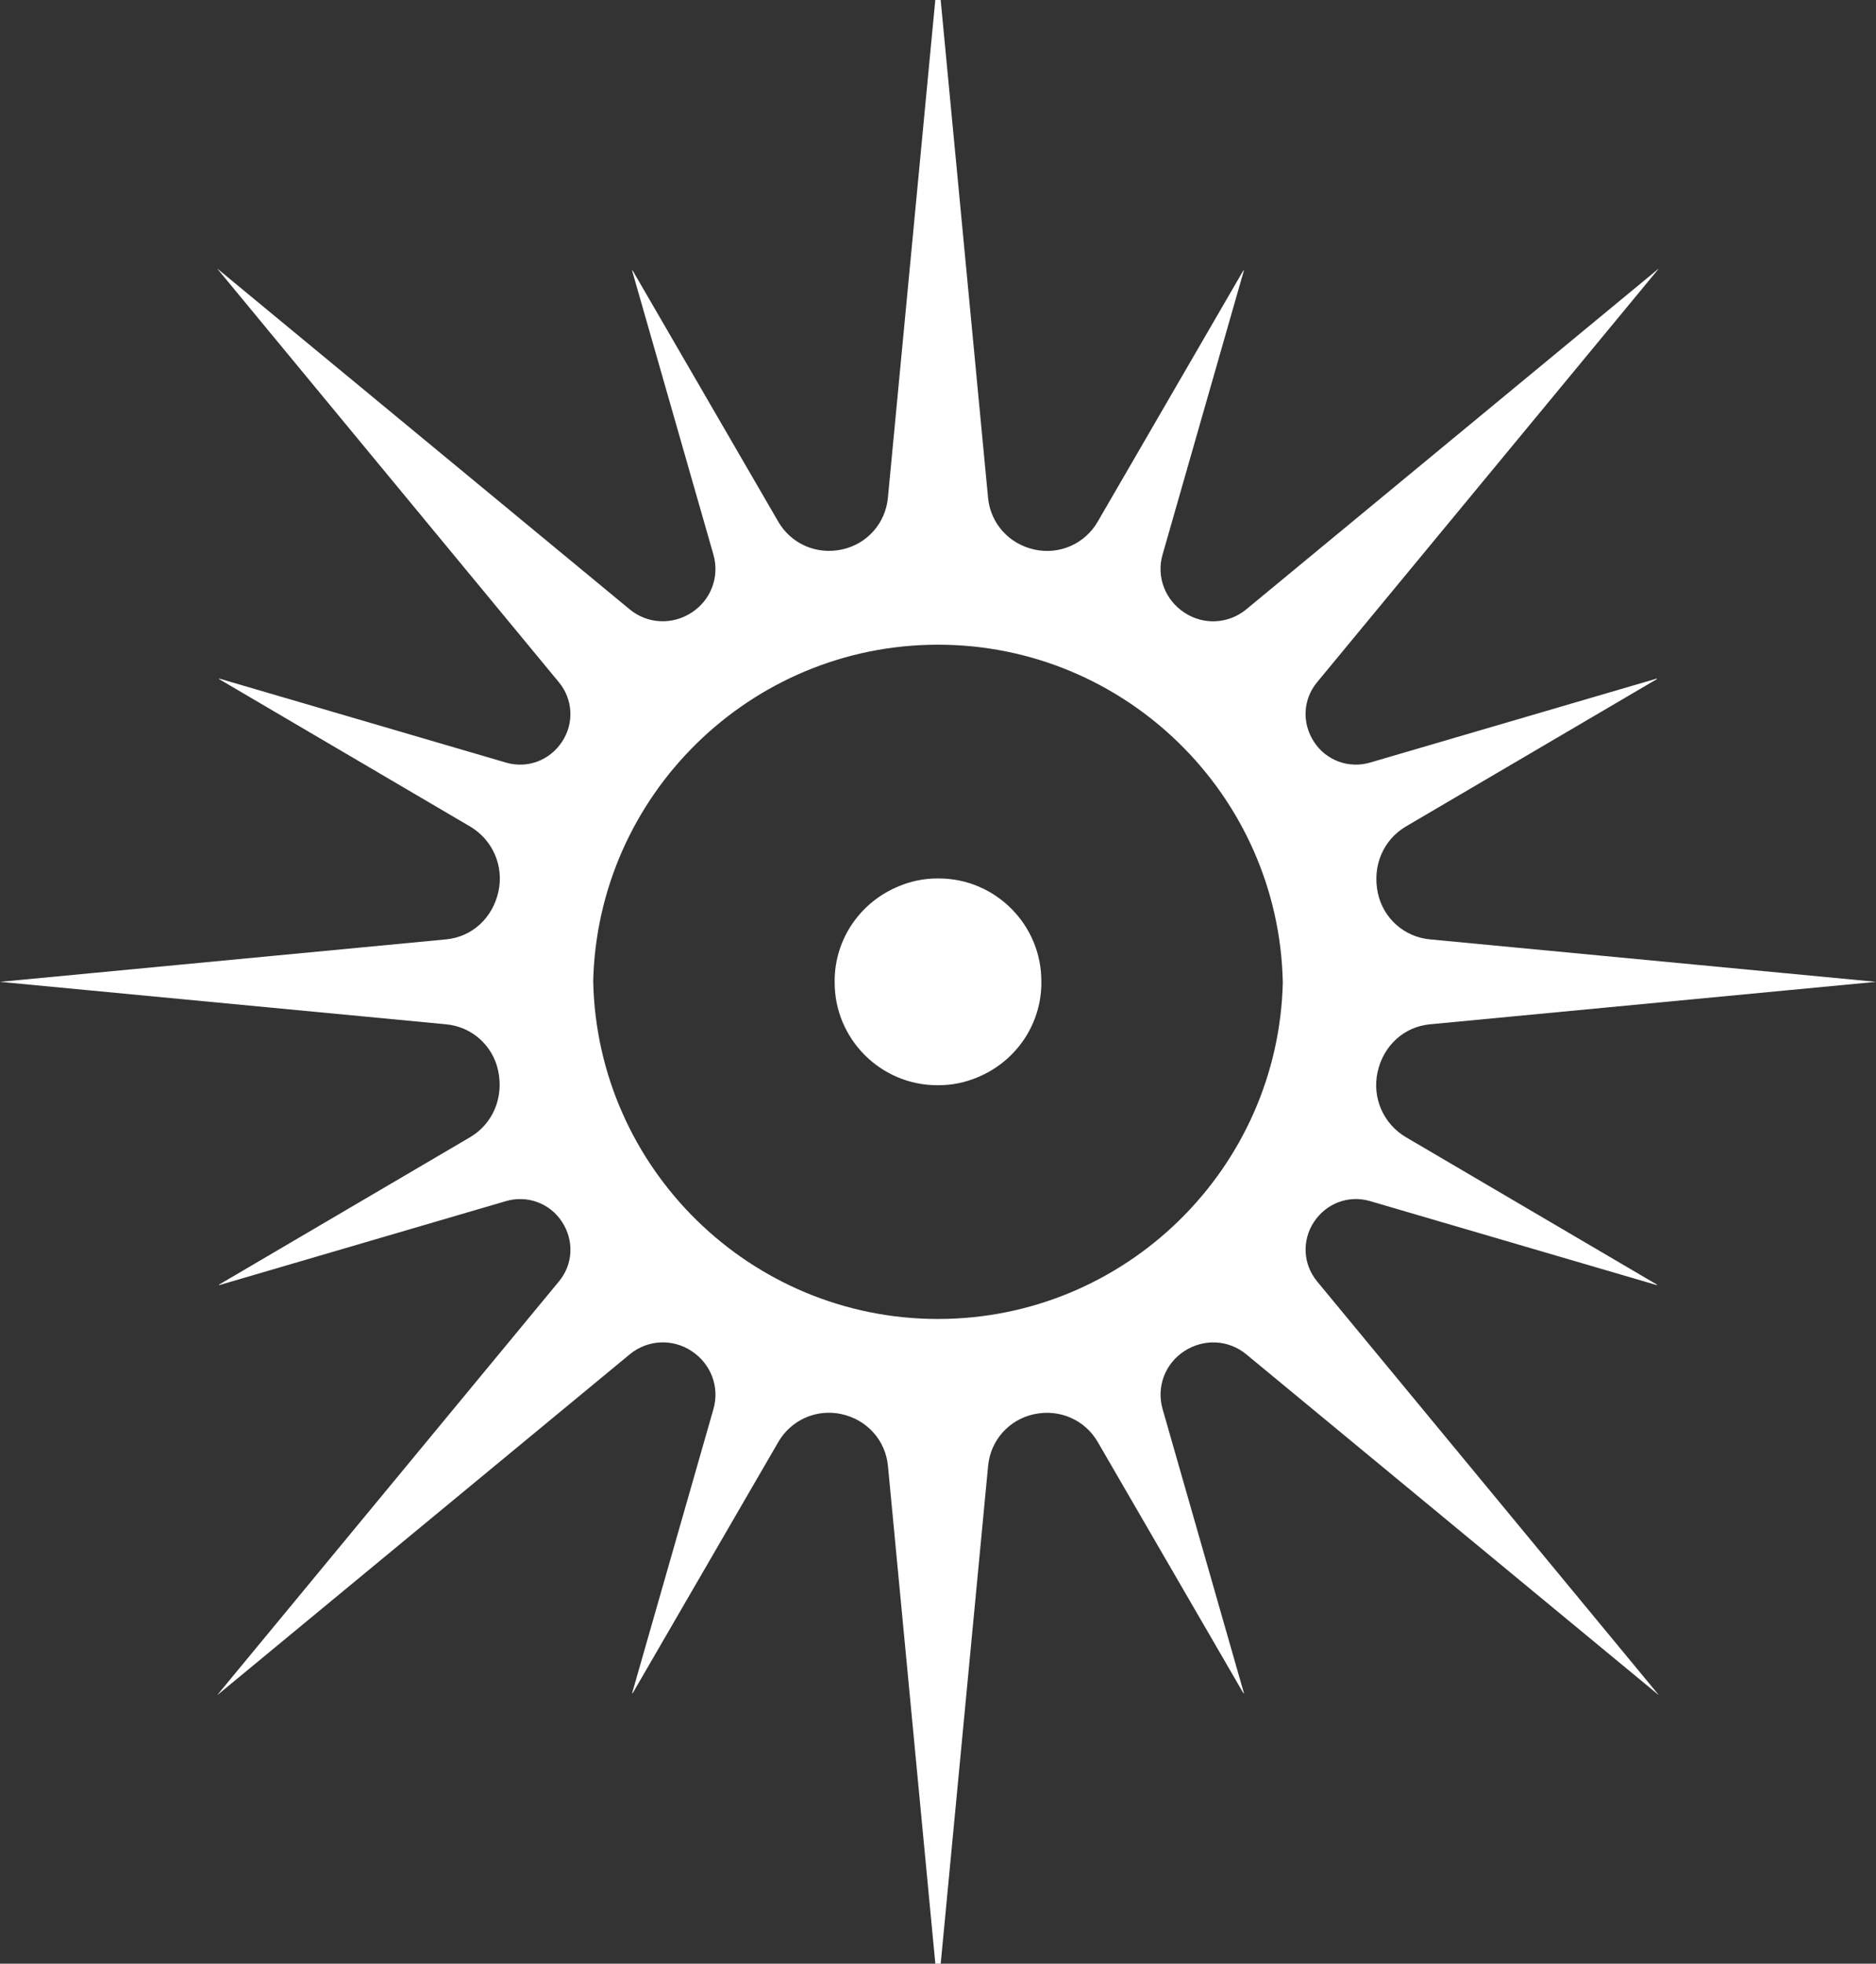 <?xml version="1.0" encoding="UTF-8"?>
<svg xmlns="http://www.w3.org/2000/svg" id="Layer_1" data-name="Layer 1" version="1.1" viewBox="0 0 2013.79 2107.7">
  <rect x="0" y="0" width="2013.79" height="2107.7" fill="#333333" stroke="none"/>
  <defs>
    <style>
      .cls-1 {
        fill: #fff;
        stroke-width: 0px;
      }
    </style>
  </defs>
  <path class="cls-1" d="M1410.35,1311.73c13.38-20.39,37.45-29.21,60.2-22.58l307.97,90.22.22-.5-269.45-158.22c-24.29-14.25-36.56-42.32-30.56-69.83,6.31-28.9,28.73-48.77,56.19-51.39l478.87-45.58-478.89-45.58c-27.51-2.62-49.95-22.53-55.8-49.53-6.38-29.39,5.92-57.45,30.16-71.71l269.45-158.19-.22-.51-307.84,90.19c-22.76,6.63-46.86-2.14-59.94-21.94-13.45-20.33-12.1-45.89,3-64.17l366.53-443.66-.13-.13-442.31,365.42c-19.02,15.7-45.62,17.13-66.16,3.68-21.2-13.86-30.47-38.82-23.68-62.48l87.27-304.83-.5-.22-156.45,269.82c-13.73,23.68-40.87,35.69-67.66,29.91-27.62-5.98-47.4-28.25-49.99-55.58L1009.76,0h-5.77s-50.88,534.35-50.88,534.35c-2.59,27.33-22.37,49.6-49.21,55.4-27.51,5.99-54.73-6.09-68.44-29.76l-156.45-269.81-.5.22,87.29,304.86c6.77,23.65-2.5,48.58-23.09,62.07-21.13,13.86-47.77,12.4-66.75-3.28L233.65,288.62l-.13.12,366.42,443.54c15.1,18.26,16.52,43.85,3.5,63.69-13.38,20.39-37.45,29.22-60.2,22.58l-307.97-90.22-.22.5,269.45,158.22c24.29,14.25,36.56,42.32,30.56,69.83-6.31,28.9-28.73,48.77-56.19,51.39L0,1053.85l478.89,45.58c27.51,2.62,49.95,22.52,55.8,49.53,6.38,29.39-5.92,57.45-30.16,71.71l-269.45,158.2.22.51,307.84-90.19c22.76-6.63,46.86,2.14,59.94,21.94,13.45,20.33,12.1,45.89-3,64.17l-366.53,443.66.13.13,442.31-365.42c19.02-15.7,45.62-17.13,66.16-3.68,21.2,13.86,30.47,38.83,23.68,62.48l-87.27,304.83.5.22,156.45-269.82c13.73-23.68,40.87-35.69,67.66-29.91,27.62,5.99,47.4,28.25,49.99,55.58l50.88,534.32h5.77s50.88-534.35,50.88-534.35c2.59-27.34,22.37-49.6,49.21-55.4,27.51-5.98,54.73,6.1,68.44,29.76l156.45,269.81.5-.22-87.29-304.86c-6.77-23.65,2.5-48.59,23.09-62.07,21.13-13.86,47.77-12.39,66.75,3.29l442.31,365.41.13-.12-366.42-443.54c-15.1-18.26-16.52-43.85-3.5-63.69ZM1006.91,1415.71c-201.35,0-365.66-161.57-370.12-361.86h-.04c4.46-200.3,168.79-361.87,370.14-361.87,201.35,0,365.66,161.57,370.12,361.86h.04c-4.46,200.3-168.79,361.86-370.14,361.86Z"></path>
  <path class="cls-1" d="M1007.7,942.88c-.14,0-.27,0-.4,0-.05,0-.1,0-.15,0-.33,0-.66,0-.98,0-14.44,0-28.31,2.94-41.06,8.24-40.79,16.5-69.17,56-69.17,101.93,0,.33.02.66.03,1-.32,60.94,49.26,110.76,110.13,110.76.13,0,.27,0,.4,0,.05,0,.1,0,.16,0,.33,0,.66,0,.98,0,14.44,0,28.31-2.94,41.06-8.24,40.79-16.5,69.16-56,69.16-101.93,0-.33-.02-.66-.03-1,.32-60.94-49.26-110.76-110.13-110.76Z"></path>
</svg>
